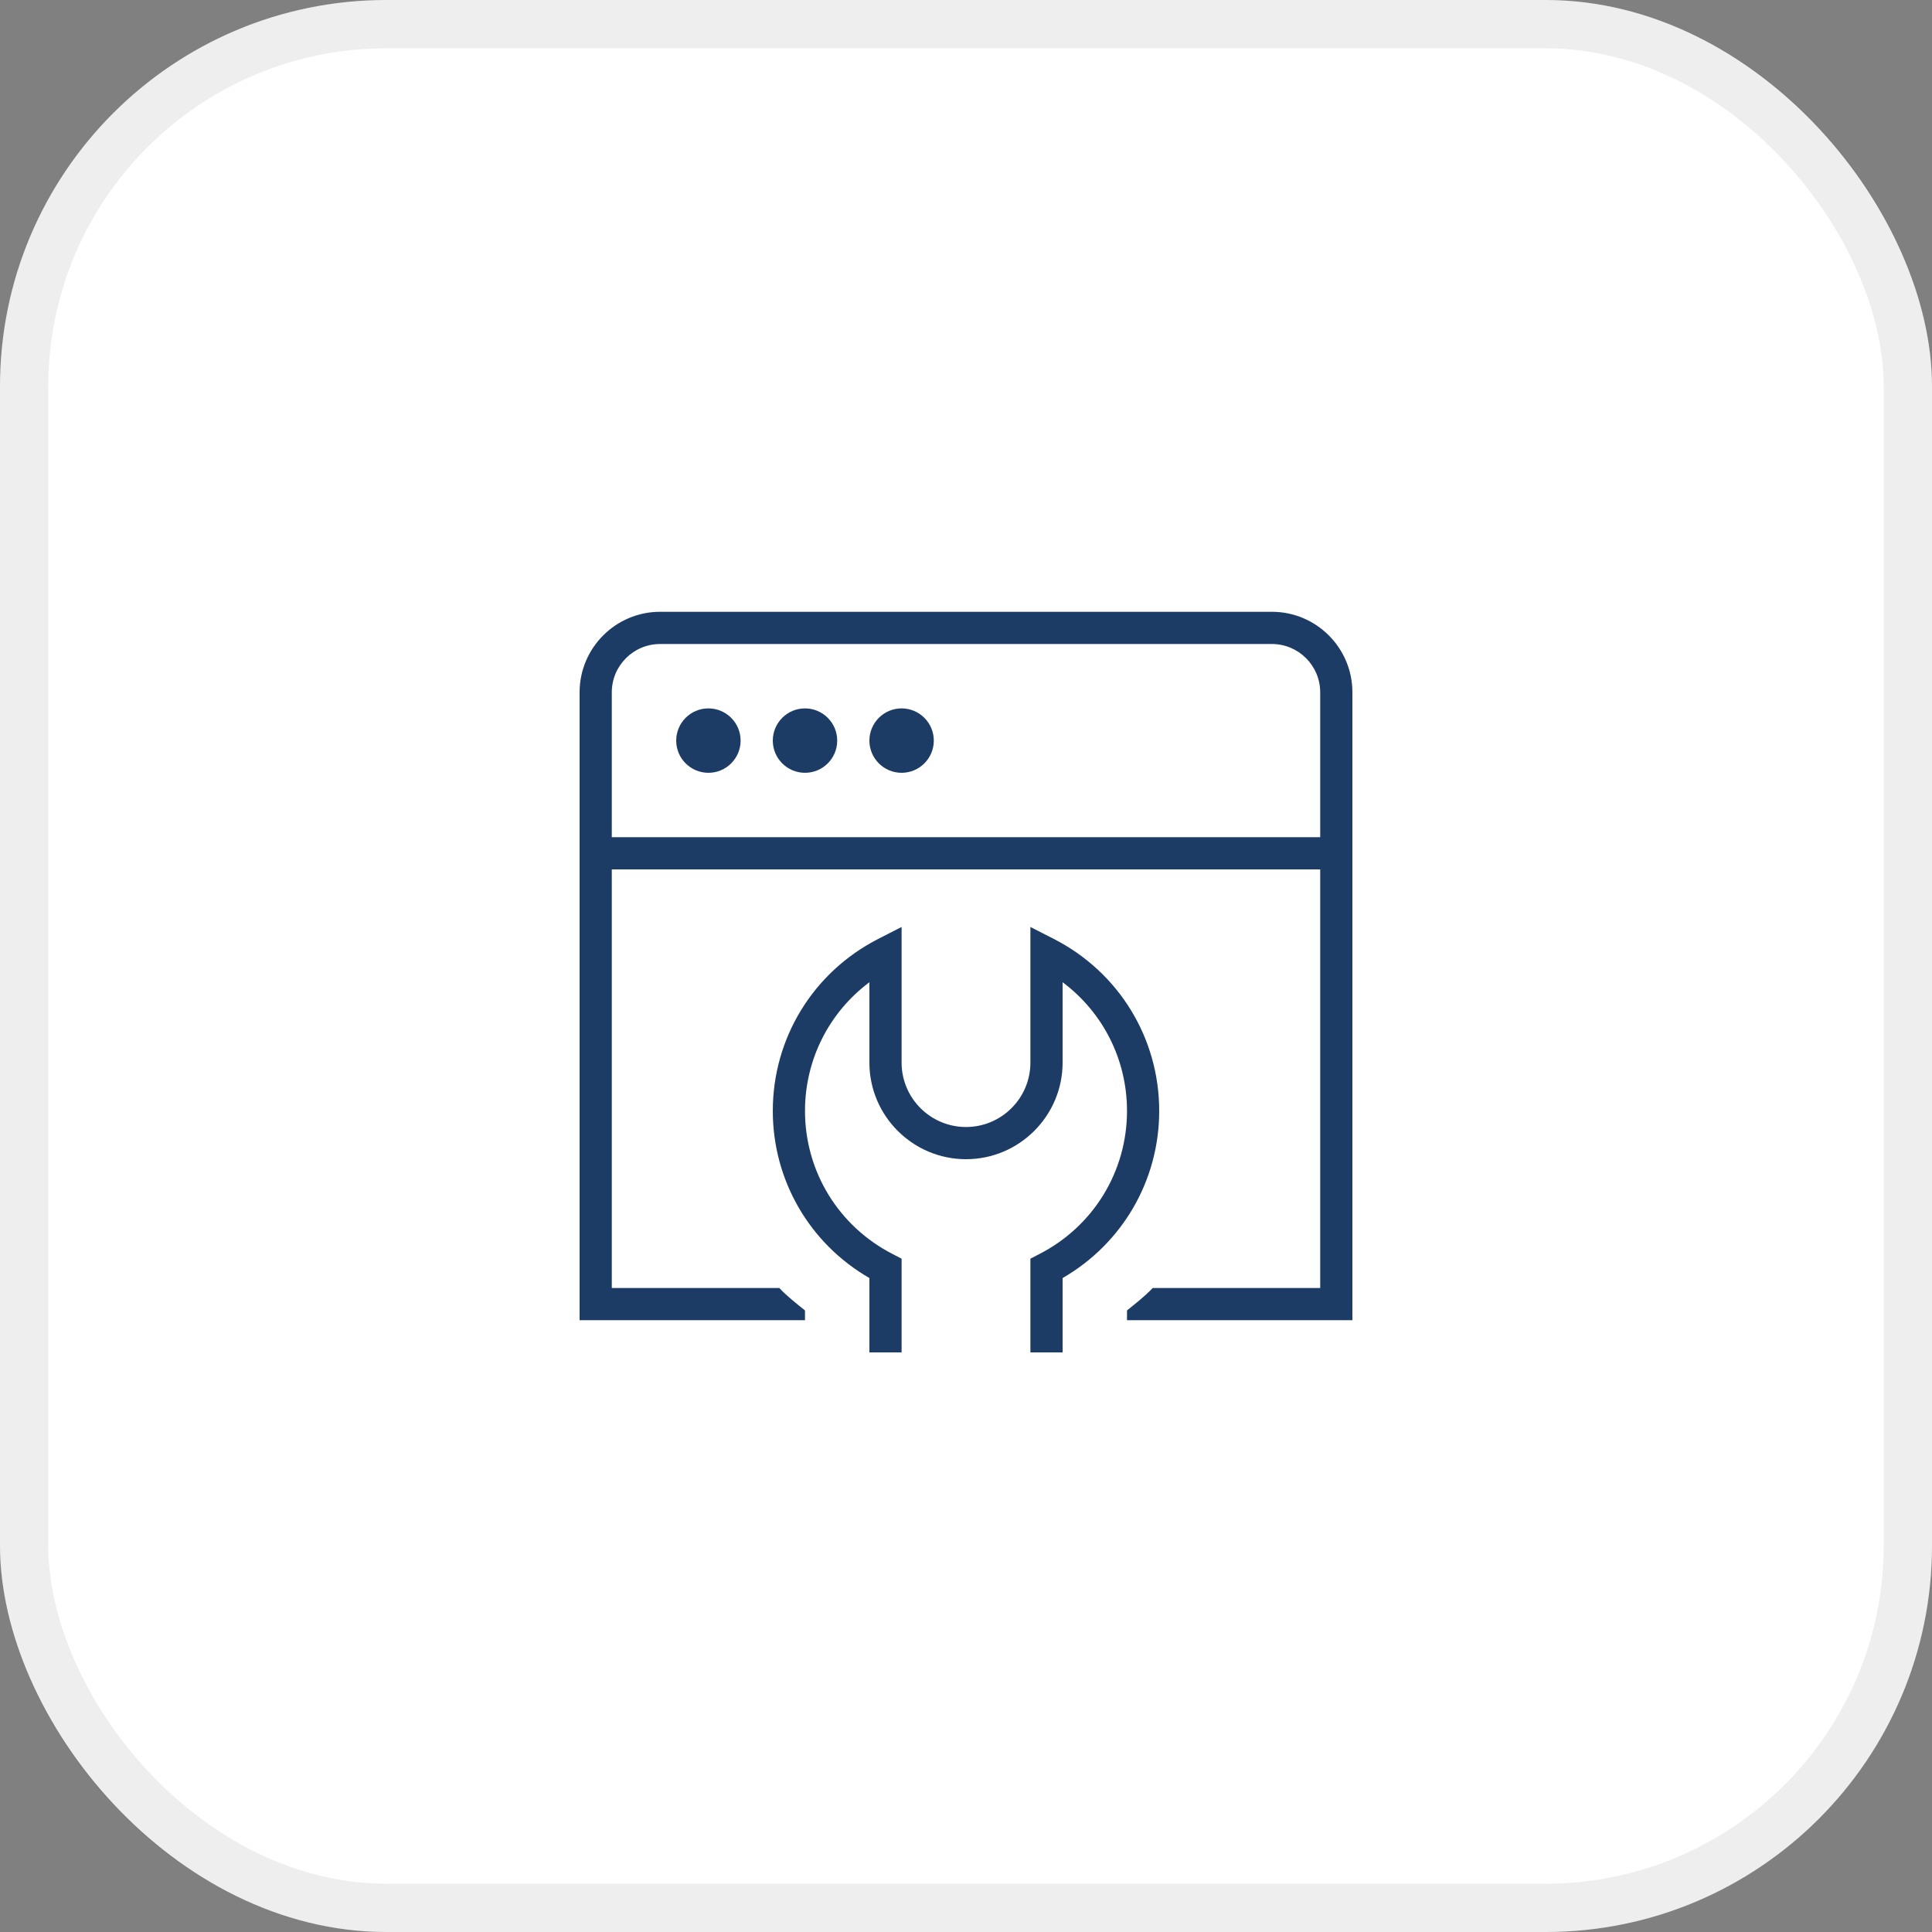 <svg width="80" height="80" viewBox="0 0 80 80" fill="none" xmlns="http://www.w3.org/2000/svg">
<rect x="0" y="0" width="80" height="80" fill="#808080" stroke="none"/>
<rect width="80" height="80" rx="16" fill="white"/>
<rect x="1" y="1" width="78" height="78" rx="15" stroke="#262626" stroke-opacity="0.08" stroke-width="2"/>
<path d="M52.667 25.333H27.333C25.496 25.333 24 26.828 24 28.667V54.667H33.333V54.263C32.967 53.967 32.592 53.676 32.268 53.333H25.333V36H54.667V53.333H47.732C47.407 53.676 47.033 53.965 46.667 54.263V54.667H56V28.667C56 26.828 54.504 25.333 52.667 25.333ZM25.333 34.667V28.667C25.333 27.564 26.231 26.667 27.333 26.667H52.667C53.769 26.667 54.667 27.564 54.667 28.667V34.667H25.333ZM30.667 30.667C30.667 31.403 30.069 32 29.333 32C28.597 32 28 31.403 28 30.667C28 29.931 28.597 29.333 29.333 29.333C30.069 29.333 30.667 29.931 30.667 30.667ZM34.667 30.667C34.667 31.403 34.069 32 33.333 32C32.597 32 32 31.403 32 30.667C32 29.931 32.597 29.333 33.333 29.333C34.069 29.333 34.667 29.931 34.667 30.667ZM38.667 30.667C38.667 31.403 38.069 32 37.333 32C36.597 32 36 31.403 36 30.667C36 29.931 36.597 29.333 37.333 29.333C38.069 29.333 38.667 29.931 38.667 30.667ZM48 46C48 48.876 46.477 51.492 44 52.921V56H42.667V52.119L43.029 51.932C45.272 50.785 46.667 48.512 46.667 46C46.667 43.873 45.668 41.917 44 40.672V44C44 46.205 42.205 48 40 48C37.795 48 36 46.205 36 44V40.672C34.332 41.919 33.333 43.873 33.333 46C33.333 48.512 34.727 50.785 36.971 51.932L37.333 52.119V56H36V52.921C33.523 51.492 32 48.876 32 46C32 42.985 33.672 40.256 36.363 38.88L37.333 38.384V44C37.333 45.471 38.529 46.667 40 46.667C41.471 46.667 42.667 45.471 42.667 44V38.384L43.637 38.88C46.329 40.256 48 42.985 48 46Z" fill="#1C3B65"/>
</svg>
